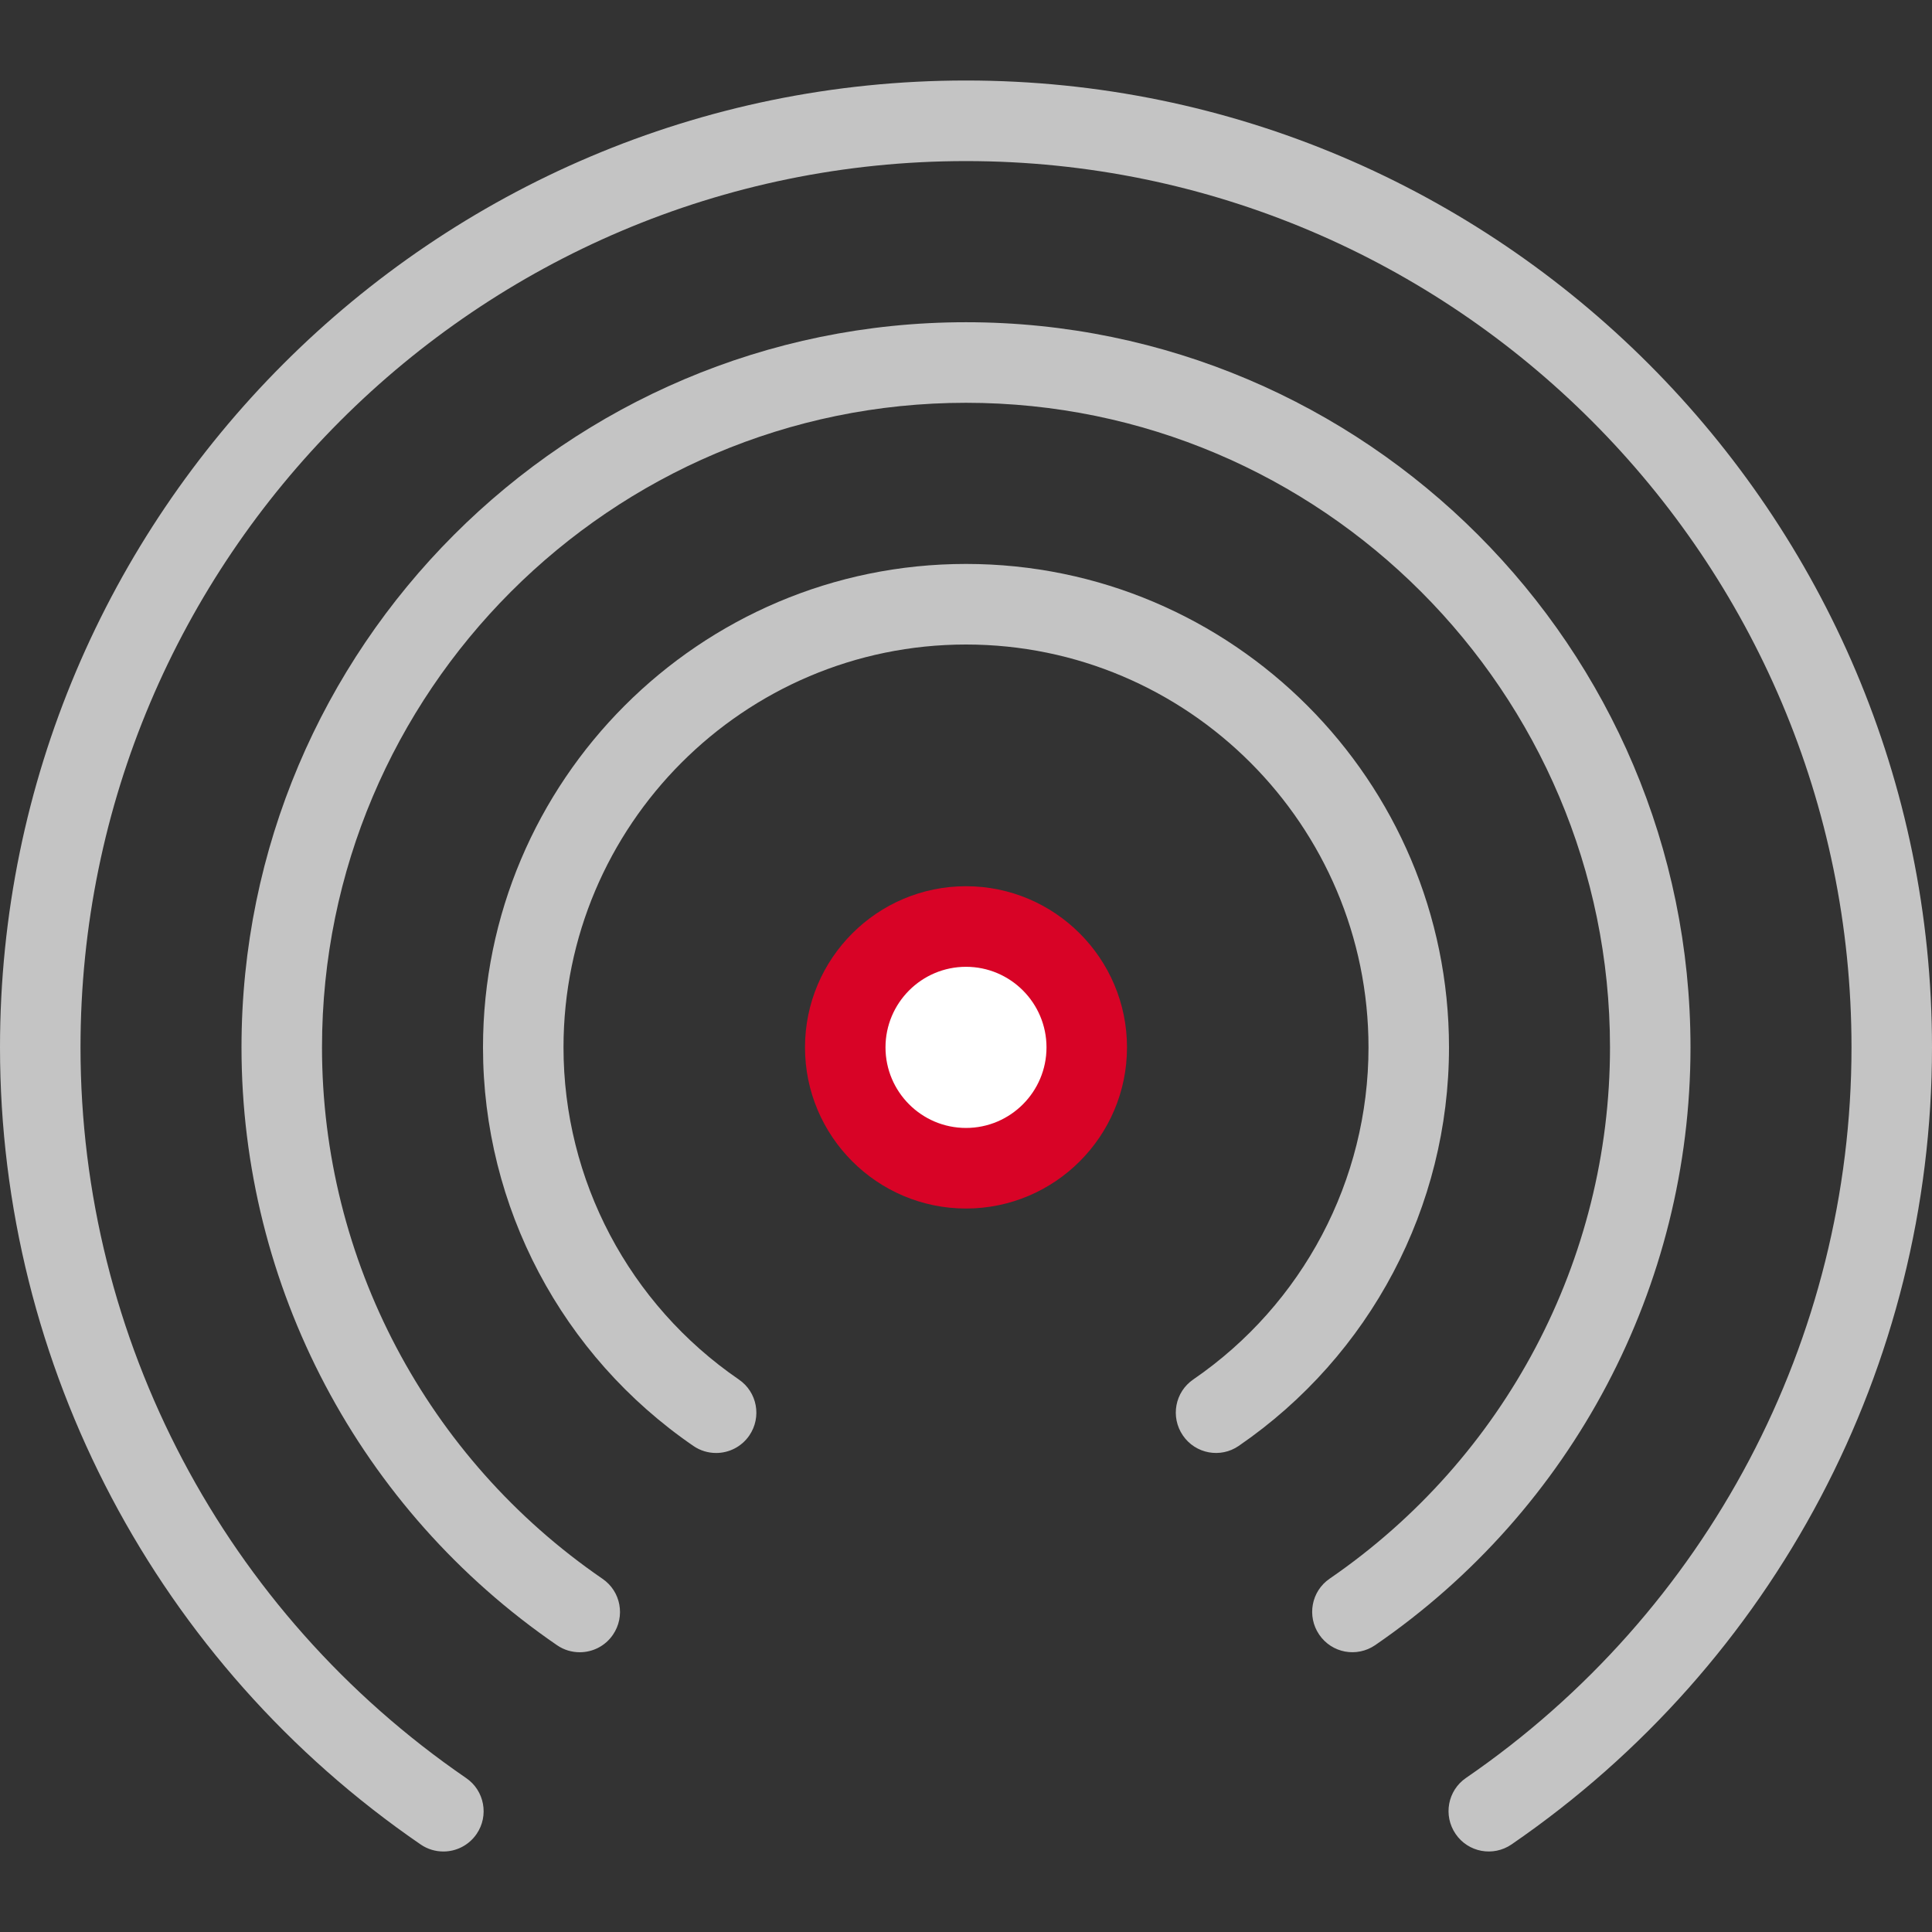 <?xml version="1.0" encoding="UTF-8" standalone="no"?><!DOCTYPE svg PUBLIC "-//W3C//DTD SVG 1.1//EN" "http://www.w3.org/Graphics/SVG/1.1/DTD/svg11.dtd"><svg width="100%" height="100%" viewBox="0 0 120 120" version="1.1" xmlns="http://www.w3.org/2000/svg" xmlns:xlink="http://www.w3.org/1999/xlink" xml:space="preserve" xmlns:serif="http://www.serif.com/" style="fill-rule:evenodd;clip-rule:evenodd;stroke-linejoin:round;stroke-miterlimit:1.414;"><rect x="0" y="0" width="120" height="120" fill="#333333" stroke="none"/><g id="Wifi_Tethering"><ellipse cx="60.024" cy="64.938" rx="7.609" ry="6.934" style="fill:#fff;"/><path d="M27.54,115c-0.49,0 -0.98,-0.14 -1.41,-0.435c-16.365,-11.226 -26.13,-29.737 -26.13,-49.51c0,-33.116 26.915,-60.055 60,-60.055c33.085,0 60,26.939 60,60.055c0,19.773 -9.76,38.274 -26.115,49.505c-1.14,0.78 -2.695,0.495 -3.475,-0.651c-0.78,-1.141 -0.495,-2.697 0.645,-3.478c14.995,-10.295 23.945,-27.255 23.945,-45.376c0,-30.353 -24.675,-55.05 -55,-55.05c-30.325,0 -55,24.697 -55,55.05c0,18.126 8.955,35.091 23.95,45.381c1.145,0.781 1.43,2.342 0.65,3.478c-0.485,0.706 -1.265,1.086 -2.06,1.086Z" style="fill:#c4c4c4;fill-rule:nonzero;"/><path d="M36.01,102.624c-0.49,0 -0.98,-0.14 -1.41,-0.436c-12.275,-8.417 -19.6,-22.3 -19.6,-37.133c0,-24.833 20.185,-45.041 45,-45.041c24.815,0 45,20.208 45,45.041c0,14.828 -7.325,28.711 -19.585,37.128c-1.145,0.781 -2.69,0.496 -3.475,-0.65c-0.78,-1.141 -0.495,-2.698 0.645,-3.478c10.905,-7.487 17.415,-19.823 17.415,-33c0,-22.075 -17.945,-40.037 -40,-40.037c-22.055,0 -40,17.962 -40,40.037c0,13.182 6.515,25.518 17.42,33.005c1.145,0.78 1.43,2.337 0.65,3.478c-0.48,0.705 -1.265,1.086 -2.06,1.086Z" style="fill:#c4c4c4;fill-rule:nonzero;"/><path d="M44.48,90.247c-0.49,0 -0.98,-0.14 -1.41,-0.435c-8.185,-5.615 -13.07,-14.868 -13.07,-24.757c0,-16.56 13.455,-30.028 30,-30.028c16.545,0 30,13.468 30,30.028c0,9.889 -4.885,19.142 -13.06,24.752c-1.13,0.781 -2.69,0.496 -3.47,-0.65c-0.78,-1.142 -0.495,-2.698 0.65,-3.479c6.815,-4.679 10.88,-12.386 10.88,-20.623c0,-13.798 -11.215,-25.023 -25,-25.023c-13.785,0 -25,11.225 -25,25.023c0,8.237 4.07,15.949 10.89,20.628c1.145,0.781 1.43,2.337 0.65,3.479c-0.485,0.705 -1.265,1.085 -2.06,1.085Z" style="fill:#c4c4c4;fill-rule:nonzero;"/><path d="M60,75.064c-5.515,0 -10,-4.489 -10,-10.009c0,-5.52 4.485,-10.01 10,-10.01c5.515,0 10,4.49 10,10.01c0,5.52 -4.485,10.009 -10,10.009Zm0,-15.014c-2.76,0 -5,2.247 -5,5.005c0,2.757 2.24,5.004 5,5.004c2.76,0 5,-2.247 5,-5.004c0,-2.758 -2.24,-5.005 -5,-5.005Z" style="fill:#d80326;fill-rule:nonzero;"/></g></svg>